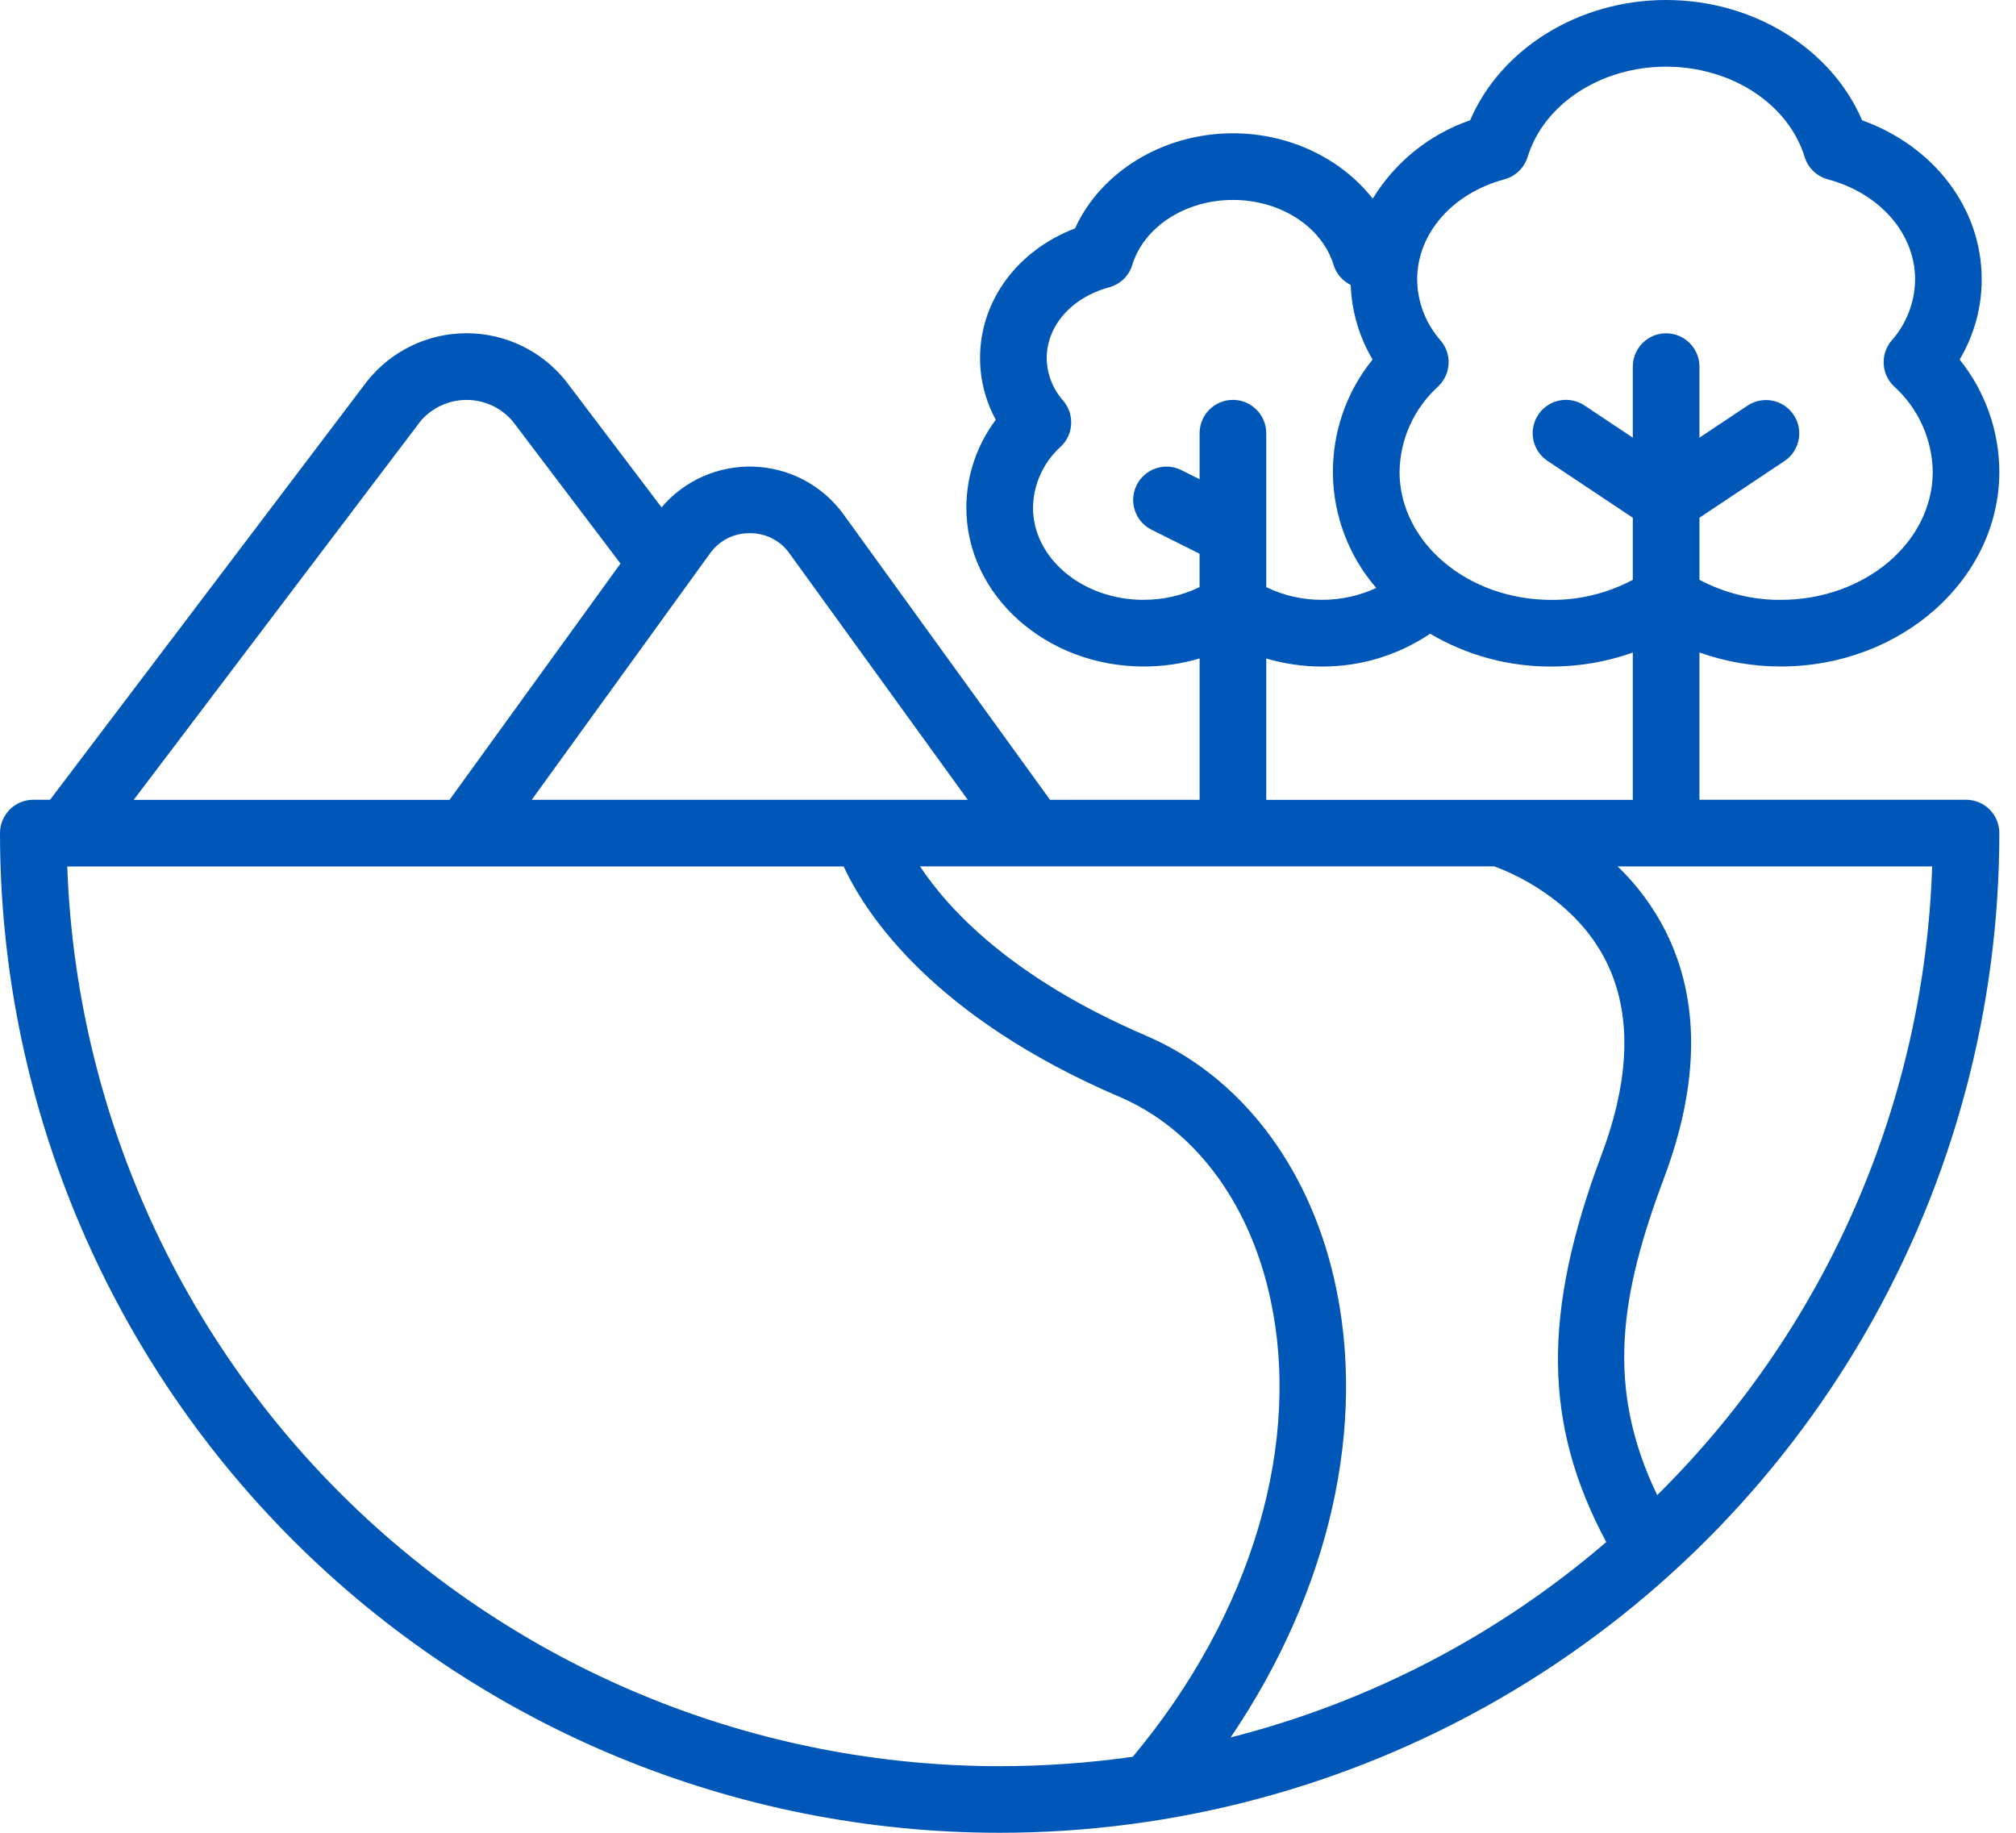 <?xml version="1.0" encoding="UTF-8"?>
<svg xmlns="http://www.w3.org/2000/svg" width="110" height="100" viewBox="0 0 110 100" fill="none">
  <path d="M54.545 100C64.121 100 73.525 97.48 81.818 92.692C90.111 87.904 96.995 81.018 101.783 72.727C106.57 64.434 109.091 55.03 109.091 45.455C109.091 44.972 108.9 44.509 108.559 44.168C108.218 43.828 107.755 43.636 107.273 43.636H92.727V35.601C94.153 36.108 95.653 36.366 97.166 36.364C103.742 36.364 109.091 31.595 109.091 25.735C109.083 23.51 108.32 21.353 106.924 19.618C107.713 18.296 108.129 16.785 108.129 15.246C108.129 11.373 105.544 7.985 101.602 6.562C99.929 2.654 95.678 0 90.909 0C86.14 0 81.891 2.654 80.216 6.562C78.001 7.327 76.121 8.839 74.901 10.841C73.195 8.657 70.367 7.273 67.273 7.273C63.47 7.273 60.069 9.363 58.658 12.461C55.522 13.658 53.475 16.401 53.475 19.535C53.475 20.711 53.77 21.868 54.334 22.903C53.294 24.285 52.731 25.966 52.727 27.695C52.727 32.476 57.068 36.366 62.406 36.366C63.437 36.366 64.466 36.22 65.454 35.927V43.638H57.292L46.001 28.031C44.856 26.475 43.063 25.527 41.133 25.461C39.202 25.392 37.346 26.211 36.096 27.682L30.892 20.812C29.577 19.15 27.576 18.182 25.457 18.182C23.337 18.182 21.336 19.15 20.021 20.812L2.732 43.636H1.818C0.815 43.636 0 44.451 0 45.455C0 59.921 5.748 73.795 15.975 84.025C26.205 94.254 40.079 100 54.545 100ZM72.79 69.752C71.352 63.514 67.614 58.687 62.533 56.509C55.204 53.367 51.753 49.619 50.2 47.271H81.525C82.423 47.591 85.928 49.029 87.638 52.457C89.041 55.269 88.956 58.813 87.389 62.996C84.154 71.626 84.193 77.698 87.643 84.137C81.729 89.228 74.712 92.877 67.148 94.797C72.536 86.849 74.637 77.768 72.79 69.75V69.752ZM90.543 81.454C90.502 81.496 90.46 81.536 90.421 81.575C87.58 75.668 88.409 70.637 90.795 64.276C92.74 59.088 92.767 54.552 90.872 50.791C90.207 49.48 89.326 48.291 88.266 47.273H105.425C105.002 60.145 99.68 72.372 90.547 81.453L90.543 81.454ZM78.473 21.083C79.177 20.418 79.235 19.316 78.606 18.579C77.791 17.658 77.336 16.476 77.326 15.248C77.326 12.748 79.237 10.552 82.086 9.785C82.689 9.623 83.167 9.162 83.352 8.565C84.245 5.664 87.354 3.638 90.909 3.638C94.464 3.638 97.573 5.664 98.469 8.565C98.653 9.162 99.129 9.623 99.734 9.785C102.581 10.552 104.495 12.746 104.495 15.248C104.484 16.476 104.029 17.658 103.215 18.579C102.585 19.316 102.643 20.418 103.348 21.083C104.665 22.273 105.43 23.96 105.457 25.737C105.457 29.594 101.737 32.729 97.168 32.729C95.62 32.74 94.095 32.362 92.729 31.634V28.247L97.374 25.151C98.203 24.592 98.423 23.468 97.87 22.637C97.315 21.804 96.191 21.577 95.356 22.128L92.727 23.88V20.004C92.727 19 91.913 18.186 90.909 18.186C89.906 18.186 89.091 19 89.091 20.004V23.88L86.464 22.128C86.063 21.858 85.571 21.756 85.095 21.851C84.619 21.945 84.202 22.223 83.933 22.627C83.665 23.03 83.568 23.522 83.665 23.996C83.761 24.472 84.044 24.887 84.447 25.153L89.091 28.249V31.636C87.726 32.364 86.201 32.742 84.653 32.731C80.081 32.731 76.364 29.596 76.364 25.739C76.391 23.963 77.155 22.277 78.473 21.085V21.083ZM62.406 32.729C59.073 32.729 56.364 30.471 56.364 27.695C56.384 26.425 56.933 25.22 57.878 24.37C58.583 23.705 58.643 22.604 58.014 21.866C57.442 21.224 57.122 20.395 57.112 19.537C57.112 17.777 58.479 16.227 60.515 15.678C61.12 15.516 61.598 15.055 61.781 14.456C62.423 12.368 64.682 10.909 67.273 10.909C69.864 10.909 72.123 12.368 72.765 14.454C72.912 14.932 73.251 15.327 73.7 15.547C73.75 16.983 74.159 18.381 74.894 19.616C73.459 21.386 72.694 23.603 72.729 25.883C72.765 28.162 73.602 30.354 75.092 32.079C74.167 32.509 73.159 32.729 72.139 32.727C71.084 32.733 70.04 32.497 69.091 32.035V23.636C69.091 22.633 68.276 21.818 67.273 21.818C66.269 21.818 65.454 22.633 65.454 23.636V26.149L64.449 25.646C63.551 25.205 62.469 25.571 62.022 26.464C61.575 27.358 61.932 28.445 62.822 28.898L65.453 30.213V32.033C64.503 32.495 63.46 32.731 62.404 32.725L62.406 32.729ZM69.091 35.929C70.08 36.22 71.106 36.368 72.139 36.368C74.24 36.374 76.293 35.749 78.034 34.577C80.037 35.761 82.325 36.38 84.653 36.368C86.165 36.37 87.665 36.112 89.091 35.605V43.641H69.091V35.929ZM40.91 29.093C41.756 29.081 42.556 29.48 43.054 30.163L52.804 43.638H29.014L38.764 30.163C39.262 29.48 40.062 29.081 40.908 29.093H40.91ZM22.919 23.009C23.547 22.257 24.476 21.82 25.457 21.82C26.437 21.82 27.366 22.255 27.994 23.009L33.856 30.749L24.528 43.641H7.296L22.922 23.011L22.919 23.009ZM46.032 47.275C47.223 49.843 50.874 55.472 61.103 59.855C65.106 61.569 68.073 65.475 69.249 70.57C71.111 78.645 68.328 88.052 61.808 95.853C59.404 96.193 56.977 96.366 54.547 96.366C41.361 96.366 28.688 91.25 19.198 82.093C9.708 72.935 4.141 60.453 3.67 47.275H46.032Z" fill="#0057B8"></path>
</svg>
